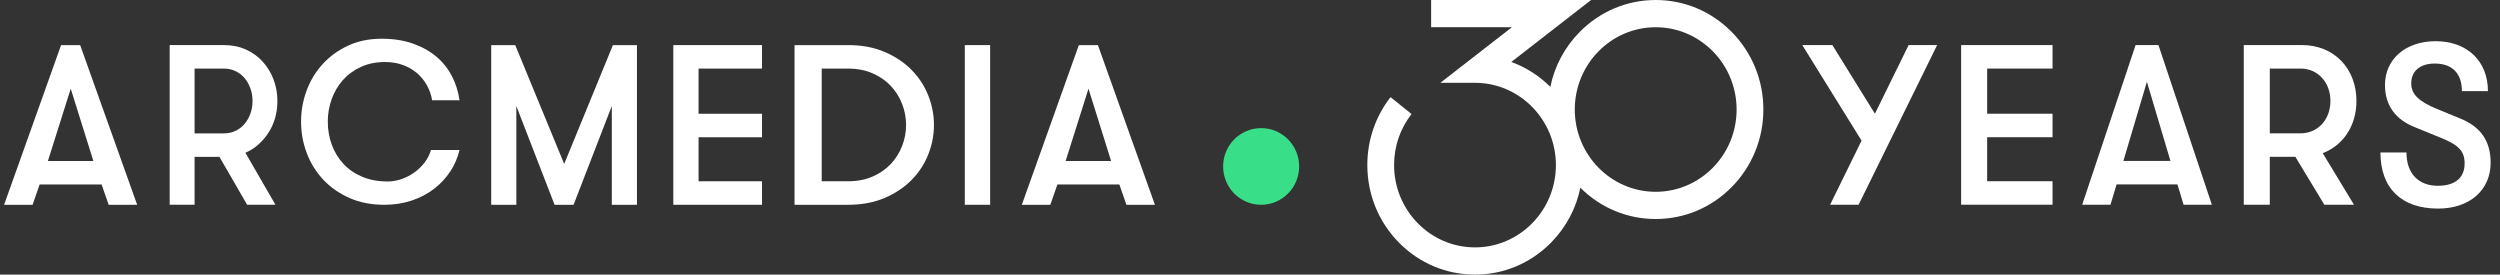 <svg width="437" height="48" viewBox="0 0 437 48" fill="none" xmlns="http://www.w3.org/2000/svg">
<rect x="0" y="0" width="437" height="48" fill="#333333" stroke="none"/>
<path d="M220.446 22.395C216.775 22.395 213.8 25.394 213.8 29.094C213.8 32.795 216.775 35.793 220.446 35.793C224.118 35.793 227.093 32.795 227.093 29.094C227.093 25.394 224.118 22.395 220.446 22.395Z" fill="#39DF88"/>
<path d="M10.678 7.885L0.714 35.795H5.696L6.932 32.246H17.759L18.995 35.795H23.977L14.013 7.885H10.678ZM8.373 28.14L12.366 15.502L16.319 28.14H8.373Z" fill="white"/>
<path d="M46.998 23.094C47.489 22.31 47.861 21.459 48.113 20.543C48.365 19.626 48.491 18.663 48.491 17.651C48.491 16.349 48.269 15.107 47.829 13.924C47.388 12.741 46.757 11.698 45.939 10.794C45.12 9.889 44.136 9.178 42.989 8.66C41.842 8.142 40.562 7.883 39.151 7.883H29.661V35.793H34.01V27.42H38.358L43.199 35.793H48.152L42.895 26.702C43.752 26.33 44.528 25.832 45.221 25.206C45.915 24.583 46.507 23.879 46.998 23.093V23.094ZM43.784 19.824C43.544 20.503 43.209 21.1 42.782 21.618C42.353 22.137 41.83 22.549 41.213 22.855C40.596 23.16 39.908 23.314 39.153 23.314H34.01V11.991H39.153C39.91 11.991 40.596 12.145 41.213 12.45C41.83 12.756 42.353 13.168 42.782 13.687C43.211 14.205 43.544 14.803 43.784 15.48C44.023 16.158 44.144 16.883 44.144 17.653C44.144 18.423 44.023 19.147 43.784 19.824Z" fill="white"/>
<path d="M59.91 14.026C60.754 13.065 61.801 12.293 63.055 11.712C64.306 11.133 65.725 10.842 67.308 10.842C68.441 10.842 69.476 11.013 70.414 11.357C71.35 11.7 72.168 12.168 72.866 12.761C73.565 13.354 74.144 14.06 74.607 14.877C75.068 15.693 75.378 16.576 75.536 17.526H80.323C80.112 16.024 79.671 14.619 78.997 13.315C78.325 12.01 77.421 10.876 76.288 9.914C75.153 8.953 73.788 8.188 72.192 7.622C70.597 7.056 68.771 6.771 66.712 6.771C64.523 6.771 62.566 7.173 60.837 7.978C59.11 8.782 57.633 9.856 56.407 11.201C55.18 12.546 54.243 14.087 53.598 15.827C52.951 17.567 52.628 19.374 52.628 21.245C52.628 23.196 52.965 25.047 53.637 26.8C54.309 28.555 55.272 30.097 56.525 31.426C57.779 32.757 59.302 33.819 61.094 34.61C62.886 35.402 64.918 35.797 67.186 35.797C68.874 35.797 70.455 35.552 71.934 35.064C73.41 34.576 74.715 33.897 75.85 33.027C76.985 32.157 77.933 31.142 78.699 29.983C79.463 28.823 80.004 27.57 80.321 26.225H75.338C75.1 27.016 74.724 27.747 74.21 28.419C73.696 29.091 73.095 29.672 72.41 30.159C71.724 30.647 70.98 31.03 70.175 31.306C69.37 31.584 68.572 31.721 67.781 31.721C66.094 31.721 64.597 31.444 63.291 30.89C61.986 30.336 60.89 29.579 60.007 28.617C59.124 27.656 58.451 26.541 57.99 25.276C57.529 24.011 57.298 22.665 57.298 21.243C57.298 19.898 57.522 18.6 57.97 17.348C58.419 16.095 59.064 14.989 59.91 14.026Z" fill="white"/>
<path d="M98.62 28.657L90.064 7.885H85.862V35.795H90.255V18.531L96.939 35.795H100.261L106.945 18.531V35.795H111.338V7.885H107.137L98.62 28.657Z" fill="white"/>
<path d="M117.694 35.795H133.201V31.687H122.108V23.993H133.201V19.885H122.108V11.991H133.201V7.885H117.694V35.795Z" fill="white"/>
<path d="M159.352 12.23C158.072 10.928 156.501 9.879 154.643 9.08C152.785 8.283 150.658 7.885 148.263 7.885H138.886V35.795H148.263C150.658 35.795 152.785 35.397 154.643 34.6C156.503 33.803 158.072 32.752 159.352 31.45C160.632 30.147 161.604 28.658 162.265 26.984C162.925 25.31 163.256 23.595 163.256 21.842C163.256 20.089 162.925 18.373 162.265 16.699C161.604 15.025 160.634 13.536 159.352 12.234V12.23ZM157.7 25.487C157.246 26.67 156.592 27.718 155.737 28.637C154.884 29.554 153.822 30.292 152.557 30.851C151.289 31.408 149.858 31.687 148.261 31.687H143.635V11.991H148.261C149.858 11.991 151.289 12.27 152.557 12.829C153.822 13.386 154.883 14.124 155.737 15.043C156.59 15.959 157.246 17.01 157.7 18.193C158.155 19.376 158.382 20.593 158.382 21.842C158.382 23.091 158.155 24.308 157.7 25.49V25.487Z" fill="white"/>
<path d="M173.078 7.885H168.647V35.795H173.078V7.885Z" fill="white"/>
<path d="M188.58 7.885L178.616 35.795H183.598L184.834 32.246H195.661L196.897 35.795H201.878L191.915 7.885H188.58ZM186.273 28.14L190.268 15.502L194.22 28.14H186.273Z" fill="white"/>
<path d="M333.628 7.879L327.735 19.878L320.299 7.879H315.039L325.401 24.582L319.903 35.784H324.886L338.612 7.879H333.628Z" fill="white"/>
<path d="M358.785 31.678H347.354V23.985H358.785V19.878H347.354V11.986H358.785V7.879H342.806V35.784H358.785V31.678Z" fill="white"/>
<path d="M369.979 32.236H380.619L381.688 35.784H386.632L377.297 7.879H373.302L363.968 35.784H368.913L369.979 32.236ZM375.28 14.299L379.393 28.131H371.167L375.28 14.299Z" fill="white"/>
<path d="M411.908 17.645C411.908 11.944 407.953 7.879 402.415 7.879H392.21V35.784H396.759V27.411H401.228L406.291 35.784H411.473L406.014 26.774C409.574 25.419 411.908 21.99 411.908 17.645ZM402.138 23.306H396.759V11.986H402.138C405.144 11.986 407.358 14.378 407.358 17.647C407.358 20.917 405.144 23.306 402.138 23.306Z" fill="white"/>
<path d="M426.148 32.476C422.706 32.476 420.65 30.283 420.65 26.655H416.102C416.102 32.914 419.78 36.461 426.188 36.461C431.686 36.461 435.364 33.232 435.364 28.448C435.364 24.661 433.624 22.189 430.144 20.755L426.071 19.079C422.827 17.765 421.483 16.489 421.483 14.575C421.483 12.461 422.986 11.106 425.596 11.106C428.681 11.106 430.343 12.861 430.343 15.93H434.891C434.891 10.668 431.253 7.2 425.755 7.2C420.533 7.2 416.894 10.309 416.894 14.854C416.894 18.402 418.713 20.915 422.195 22.27L426.703 24.103C429.828 25.379 430.816 26.456 430.816 28.567C430.816 31.078 429.154 32.474 426.149 32.474L426.148 32.476Z" fill="white"/>
<path d="M289.415 0.002C284.388 0.002 279.662 1.993 276.107 5.609C273.488 8.272 271.737 11.583 270.996 15.186C269.026 13.221 266.704 11.749 264.177 10.83L278.122 0.002H250.161V4.758H264.289L251.775 14.475H257.829C265.627 14.475 271.972 20.928 271.972 28.859C271.972 36.79 265.627 43.243 257.829 43.243C250.03 43.243 243.686 36.79 243.686 28.859C243.686 25.581 244.741 22.495 246.737 19.933L243.072 16.979C240.414 20.39 239.009 24.498 239.009 28.859C239.009 33.971 240.967 38.778 244.522 42.394C248.077 46.009 252.803 48 257.83 48C262.857 48 267.583 46.009 271.138 42.394C273.757 39.73 275.507 36.419 276.248 32.816C279.786 36.342 284.454 38.282 289.415 38.282C294.442 38.282 299.168 36.291 302.723 32.676C306.278 29.06 308.236 24.254 308.236 19.141C308.236 14.028 306.278 9.222 302.723 5.606C299.168 1.991 294.442 0 289.415 0V0.002ZM289.415 33.527C281.617 33.527 275.272 27.074 275.272 19.143C275.272 11.212 281.617 4.759 289.415 4.759C297.213 4.759 303.558 11.212 303.558 19.143C303.558 27.074 297.213 33.527 289.415 33.527Z" fill="white"/>
</svg>
